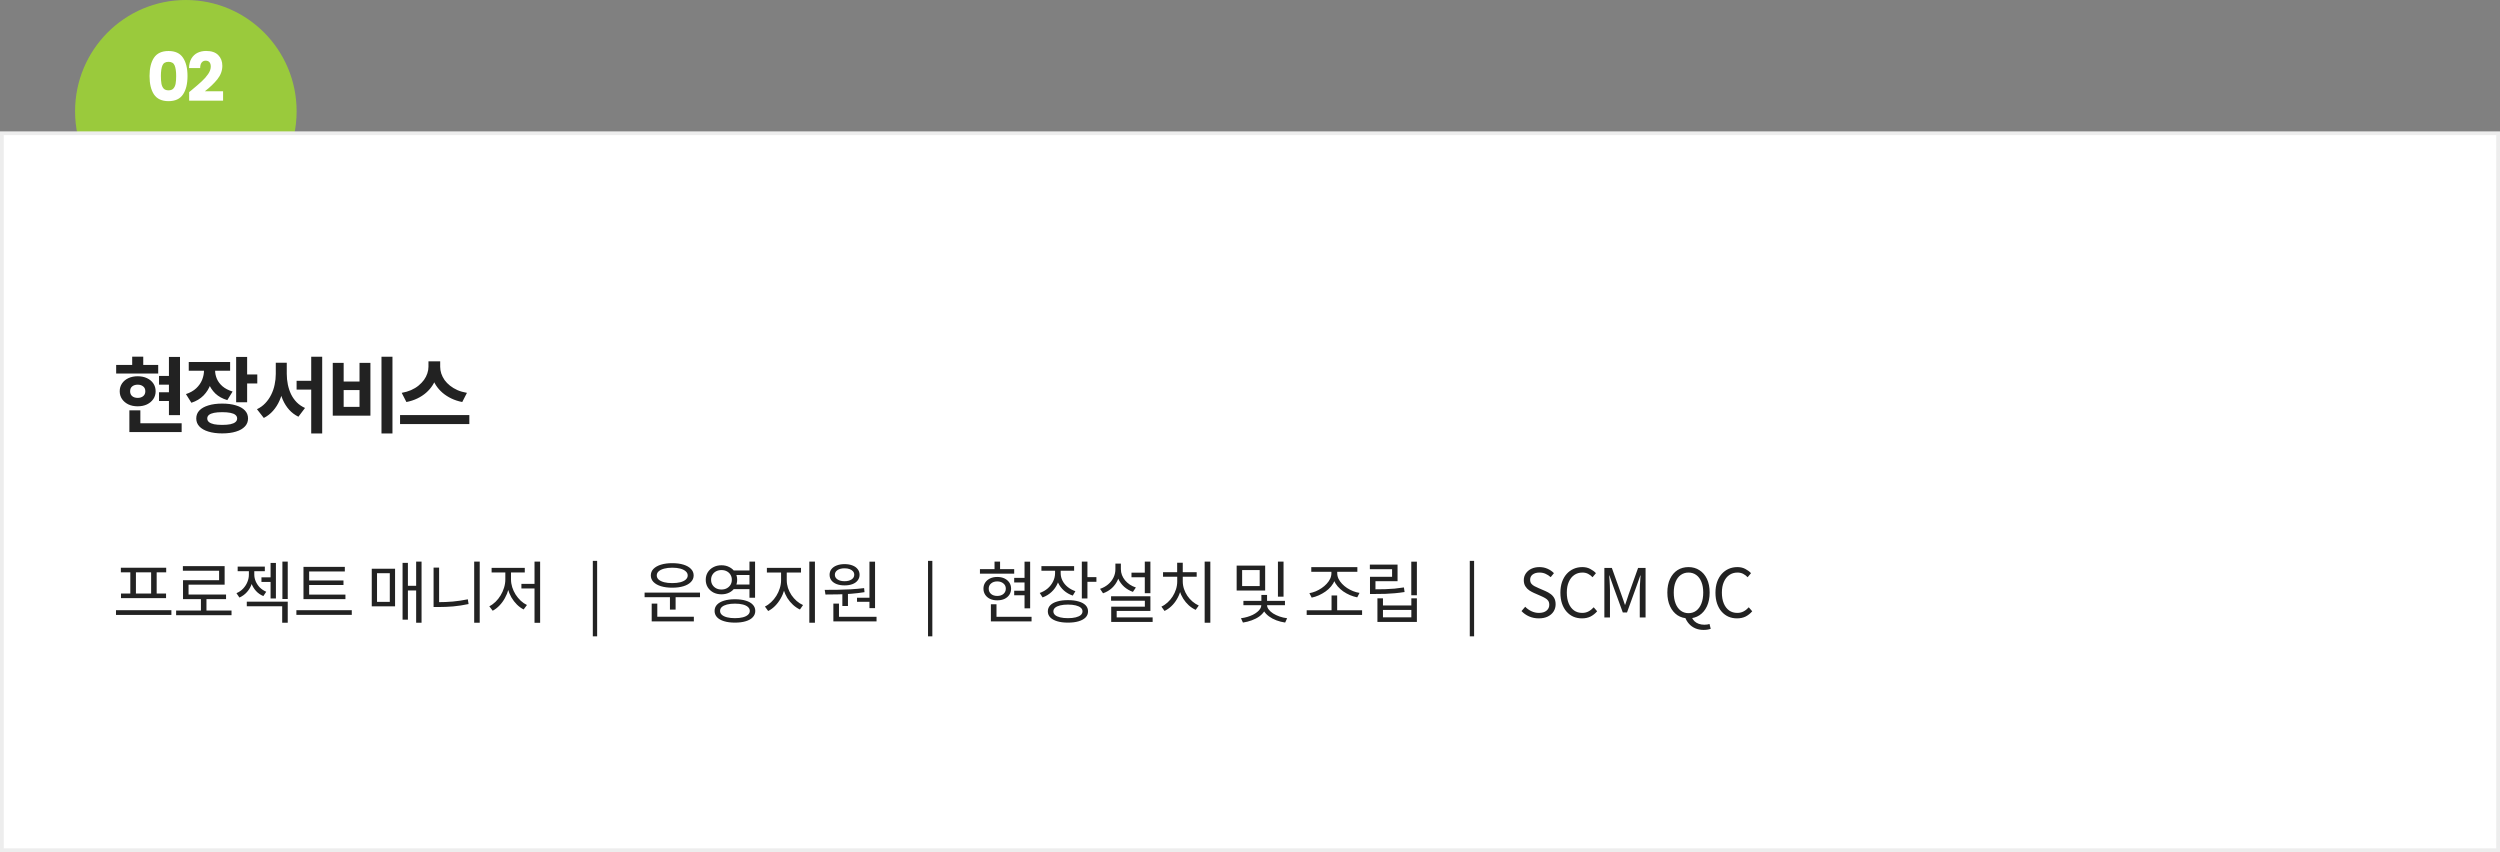 <svg xmlns="http://www.w3.org/2000/svg" width="666" height="227" viewBox="0 0 666 227" fill="none"><rect x="0" y="0" width="666" height="227" fill="#808080" stroke="none"/><path d="M76.335 42C78.053 38.239 79.02 34.056 79.02 29.647C79.02 13.273 65.806 0 49.51 0C33.213 0 20 13.273 20 29.647C20 34.056 20.966 38.239 22.685 42H76.335Z" fill="#9ACA3C"></path><path d="M39.837 20.25C39.837 18.186 40.233 16.56 41.025 15.372C41.829 14.184 43.119 13.59 44.895 13.59C46.671 13.59 47.955 14.184 48.747 15.372C49.551 16.56 49.953 18.186 49.953 20.25C49.953 22.338 49.551 23.976 48.747 25.164C47.955 26.352 46.671 26.946 44.895 26.946C43.119 26.946 41.829 26.352 41.025 25.164C40.233 23.976 39.837 22.338 39.837 20.25ZM46.929 20.25C46.929 19.038 46.797 18.108 46.533 17.46C46.269 16.8 45.723 16.47 44.895 16.47C44.067 16.47 43.521 16.8 43.257 17.46C42.993 18.108 42.861 19.038 42.861 20.25C42.861 21.066 42.909 21.744 43.005 22.284C43.101 22.812 43.293 23.244 43.581 23.58C43.881 23.904 44.319 24.066 44.895 24.066C45.471 24.066 45.903 23.904 46.191 23.58C46.491 23.244 46.689 22.812 46.785 22.284C46.881 21.744 46.929 21.066 46.929 20.25ZM50.392 24.534C50.8 24.21 50.986 24.06 50.95 24.084C52.126 23.112 53.05 22.314 53.721 21.69C54.406 21.066 54.981 20.412 55.45 19.728C55.917 19.044 56.151 18.378 56.151 17.73C56.151 17.238 56.038 16.854 55.809 16.578C55.581 16.302 55.239 16.164 54.783 16.164C54.328 16.164 53.968 16.338 53.703 16.686C53.452 17.022 53.325 17.502 53.325 18.126H50.355C50.38 17.106 50.596 16.254 51.004 15.57C51.423 14.886 51.969 14.382 52.642 14.058C53.325 13.734 54.081 13.572 54.91 13.572C56.337 13.572 57.411 13.938 58.132 14.67C58.864 15.402 59.23 16.356 59.23 17.532C59.23 18.816 58.791 20.01 57.916 21.114C57.039 22.206 55.923 23.274 54.568 24.318H59.428V26.82H50.392V24.534Z" fill="white"></path><rect x="0.5" y="35.5" width="665" height="191" fill="white"></rect><rect x="0.5" y="35.5" width="665" height="191" stroke="#EDEDED"></rect><path d="M45.004 95.086H47.952V110.596H45.004V95.086ZM42.364 100.146H46.104V102.478H42.364V100.146ZM42.364 104.502H46.104V106.834H42.364V104.502ZM30.946 97.22H42.144V99.508H30.946V97.22ZM36.666 100.234C37.605 100.234 38.433 100.403 39.152 100.74C39.871 101.077 40.435 101.547 40.846 102.148C41.257 102.749 41.462 103.446 41.462 104.238C41.462 105.015 41.257 105.705 40.846 106.306C40.435 106.907 39.871 107.384 39.152 107.736C38.433 108.073 37.605 108.242 36.666 108.242C35.757 108.242 34.935 108.073 34.202 107.736C33.483 107.384 32.919 106.907 32.508 106.306C32.097 105.705 31.892 105.015 31.892 104.238C31.892 103.446 32.097 102.749 32.508 102.148C32.919 101.547 33.483 101.077 34.202 100.74C34.935 100.403 35.757 100.234 36.666 100.234ZM36.688 102.478C36.087 102.478 35.595 102.632 35.214 102.94C34.847 103.233 34.664 103.666 34.664 104.238C34.664 104.795 34.847 105.228 35.214 105.536C35.595 105.844 36.087 105.998 36.688 105.998C37.275 105.998 37.759 105.844 38.14 105.536C38.521 105.228 38.712 104.795 38.712 104.238C38.712 103.666 38.521 103.233 38.14 102.94C37.759 102.632 37.275 102.478 36.688 102.478ZM35.214 95.02H38.162V98.628H35.214V95.02ZM34.466 112.752H48.392V115.106H34.466V112.752ZM34.466 109.32H37.392V113.852H34.466V109.32ZM54.352 97.352H56.75V98.628C56.75 99.919 56.538 101.143 56.112 102.302C55.702 103.461 55.071 104.48 54.22 105.36C53.37 106.225 52.292 106.871 50.986 107.296L49.534 104.986C50.649 104.619 51.558 104.106 52.262 103.446C52.981 102.771 53.509 102.016 53.846 101.18C54.184 100.329 54.352 99.479 54.352 98.628V97.352ZM54.946 97.352H57.3V98.628C57.3 99.42 57.462 100.19 57.784 100.938C58.107 101.671 58.606 102.331 59.28 102.918C59.97 103.505 60.864 103.967 61.964 104.304L60.556 106.592C59.266 106.211 58.202 105.624 57.366 104.832C56.545 104.025 55.936 103.094 55.54 102.038C55.144 100.967 54.946 99.831 54.946 98.628V97.352ZM50.282 96.428H61.304V98.76H50.282V96.428ZM62.91 95.086H65.836V107.164H62.91V95.086ZM65.044 99.75H68.542V102.148H65.044V99.75ZM59.192 107.516C60.615 107.516 61.84 107.677 62.866 108C63.893 108.308 64.685 108.755 65.242 109.342C65.8 109.929 66.078 110.64 66.078 111.476C66.078 112.312 65.8 113.023 65.242 113.61C64.685 114.211 63.893 114.666 62.866 114.974C61.84 115.297 60.615 115.458 59.192 115.458C57.784 115.458 56.56 115.297 55.518 114.974C54.492 114.666 53.692 114.211 53.12 113.61C52.563 113.023 52.284 112.312 52.284 111.476C52.284 110.64 52.563 109.929 53.12 109.342C53.692 108.755 54.492 108.308 55.518 108C56.56 107.677 57.784 107.516 59.192 107.516ZM59.192 109.804C58.327 109.804 57.601 109.863 57.014 109.98C56.428 110.097 55.98 110.281 55.672 110.53C55.364 110.779 55.21 111.095 55.21 111.476C55.21 111.872 55.364 112.195 55.672 112.444C55.98 112.693 56.428 112.884 57.014 113.016C57.601 113.133 58.327 113.192 59.192 113.192C60.058 113.192 60.784 113.133 61.37 113.016C61.972 112.884 62.419 112.693 62.712 112.444C63.02 112.195 63.174 111.872 63.174 111.476C63.174 111.095 63.02 110.779 62.712 110.53C62.419 110.281 61.972 110.097 61.37 109.98C60.784 109.863 60.058 109.804 59.192 109.804ZM79.013 101.444H84.381V103.798H79.013V101.444ZM73.469 96.626H75.823V99.596C75.823 100.872 75.713 102.111 75.493 103.314C75.273 104.517 74.935 105.639 74.481 106.68C74.026 107.721 73.447 108.638 72.743 109.43C72.053 110.222 71.232 110.86 70.279 111.344L68.453 109.012C69.318 108.601 70.059 108.066 70.675 107.406C71.305 106.746 71.826 105.998 72.237 105.162C72.662 104.311 72.97 103.417 73.161 102.478C73.366 101.525 73.469 100.564 73.469 99.596V96.626ZM74.063 96.626H76.395V99.596C76.395 100.549 76.49 101.495 76.681 102.434C76.871 103.358 77.157 104.223 77.539 105.03C77.935 105.837 78.441 106.555 79.057 107.186C79.673 107.802 80.406 108.301 81.257 108.682L79.497 111.014C78.543 110.545 77.722 109.929 77.033 109.166C76.343 108.389 75.779 107.501 75.339 106.504C74.913 105.507 74.591 104.421 74.371 103.248C74.165 102.075 74.063 100.857 74.063 99.596V96.626ZM82.907 95.042H85.833V115.48H82.907V95.042ZM101.627 95.042H104.553V115.48H101.627V95.042ZM88.647 96.67H91.551V101.642H95.775V96.67H98.679V110.728H88.647V96.67ZM91.551 103.908V108.396H95.775V103.908H91.551ZM114.143 96.252H116.673V97.726C116.673 98.606 116.548 99.464 116.299 100.3C116.064 101.121 115.712 101.899 115.243 102.632C114.774 103.365 114.194 104.033 113.505 104.634C112.83 105.221 112.053 105.727 111.173 106.152C110.293 106.577 109.325 106.893 108.269 107.098L107.015 104.656C107.924 104.495 108.753 104.253 109.501 103.93C110.264 103.593 110.931 103.189 111.503 102.72C112.075 102.251 112.559 101.745 112.955 101.202C113.351 100.645 113.644 100.073 113.835 99.486C114.04 98.885 114.143 98.298 114.143 97.726V96.252ZM114.715 96.252H117.267V97.726C117.267 98.313 117.362 98.907 117.553 99.508C117.758 100.109 118.052 100.689 118.433 101.246C118.829 101.789 119.313 102.287 119.885 102.742C120.457 103.197 121.117 103.593 121.865 103.93C122.613 104.253 123.456 104.495 124.395 104.656L123.141 107.098C122.085 106.893 121.117 106.577 120.237 106.152C119.357 105.727 118.572 105.221 117.883 104.634C117.208 104.047 116.629 103.387 116.145 102.654C115.676 101.921 115.316 101.136 115.067 100.3C114.832 99.464 114.715 98.606 114.715 97.726V96.252ZM106.575 110.574H125.033V112.972H106.575V110.574Z" fill="#222222"></path><path d="M30.9 162.556H45.66V163.816H30.9V162.556ZM32.196 151.252H44.274V152.476H32.196V151.252ZM32.232 158.11H44.238V159.334H32.232V158.11ZM34.716 152.368H36.21V158.254H34.716V152.368ZM40.26 152.368H41.736V158.254H40.26V152.368ZM46.919 162.646H61.679V163.888H46.919V162.646ZM53.525 159.172H55.001V163.168H53.525V159.172ZM48.719 150.82H59.843V155.752H50.231V159.01H48.755V154.564H58.367V152.044H48.719V150.82ZM48.755 158.38H60.221V159.604H48.755V158.38ZM69.651 153.808H72.621V155.032H69.651V153.808ZM72.081 149.974H73.503V159.424H72.081V149.974ZM66.303 151.756H67.491V153.088C67.491 153.928 67.347 154.75 67.059 155.554C66.783 156.358 66.363 157.078 65.799 157.714C65.247 158.338 64.575 158.83 63.783 159.19L62.991 158.02C63.699 157.72 64.299 157.306 64.791 156.778C65.283 156.25 65.655 155.668 65.907 155.032C66.171 154.384 66.303 153.736 66.303 153.088V151.756ZM66.573 151.756H67.743V153.088C67.743 153.676 67.869 154.27 68.121 154.87C68.373 155.458 68.733 155.998 69.201 156.49C69.681 156.97 70.257 157.354 70.929 157.642L70.155 158.794C69.375 158.47 68.715 158.008 68.175 157.408C67.647 156.808 67.245 156.136 66.969 155.392C66.705 154.636 66.573 153.868 66.573 153.088V151.756ZM63.315 150.946H70.551V152.17H63.315V150.946ZM75.231 149.614H76.653V159.568H75.231V149.614ZM65.745 160.288H76.653V165.904H75.177V161.512H65.745V160.288ZM80.846 158.398H92.024V159.604H80.846V158.398ZM78.956 162.556H93.716V163.798H78.956V162.556ZM80.846 151.018H91.862V152.242H82.358V158.758H80.846V151.018ZM81.89 154.636H91.502V155.842H81.89V154.636ZM110.862 149.614H112.302V165.904H110.862V149.614ZM108.27 156.058H111.402V157.3H108.27V156.058ZM107.244 149.956H108.666V165.076H107.244V149.956ZM99.036 151.504H105.246V161.53H99.036V151.504ZM103.842 152.692H100.44V160.342H103.842V152.692ZM126.322 149.614H127.798V165.904H126.322V149.614ZM115.504 151.216H116.98V161.296H115.504V151.216ZM115.504 160.414H116.836C118.084 160.414 119.35 160.36 120.634 160.252C121.93 160.132 123.262 159.934 124.63 159.658L124.828 160.918C123.412 161.218 122.05 161.428 120.742 161.548C119.434 161.656 118.132 161.71 116.836 161.71H115.504V160.414ZM142.395 149.614H143.889V165.922H142.395V149.614ZM138.903 155.536H142.827V156.76H138.903V155.536ZM134.619 151.936H135.825V154.384C135.825 155.26 135.705 156.124 135.465 156.976C135.237 157.816 134.913 158.608 134.493 159.352C134.085 160.096 133.599 160.756 133.035 161.332C132.483 161.908 131.889 162.364 131.253 162.7L130.353 161.512C130.941 161.224 131.493 160.828 132.009 160.324C132.525 159.82 132.975 159.25 133.359 158.614C133.755 157.966 134.061 157.282 134.277 156.562C134.505 155.83 134.619 155.104 134.619 154.384V151.936ZM134.943 151.936H136.131V154.384C136.131 155.056 136.239 155.74 136.455 156.436C136.671 157.12 136.971 157.768 137.355 158.38C137.751 158.992 138.207 159.544 138.723 160.036C139.239 160.516 139.791 160.894 140.379 161.17L139.497 162.358C138.849 162.034 138.249 161.596 137.697 161.044C137.145 160.492 136.659 159.862 136.239 159.154C135.831 158.434 135.513 157.666 135.285 156.85C135.057 156.034 134.943 155.212 134.943 154.384V151.936ZM130.965 151.288H139.803V152.512H130.965V151.288ZM157.926 169.522V149.416H159.078V169.522H157.926ZM171.721 157.876H186.481V159.1H171.721V157.876ZM178.471 158.65H179.983V162.394H178.471V158.65ZM173.611 164.302H184.843V165.544H173.611V164.302ZM173.611 160.792H175.105V164.644H173.611V160.792ZM179.083 150.028C180.235 150.028 181.237 150.16 182.089 150.424C182.941 150.688 183.601 151.066 184.069 151.558C184.549 152.038 184.789 152.62 184.789 153.304C184.789 153.964 184.549 154.54 184.069 155.032C183.601 155.524 182.941 155.902 182.089 156.166C181.237 156.43 180.235 156.562 179.083 156.562C177.943 156.562 176.941 156.43 176.077 156.166C175.225 155.902 174.559 155.524 174.079 155.032C173.611 154.54 173.377 153.964 173.377 153.304C173.377 152.62 173.611 152.038 174.079 151.558C174.559 151.066 175.225 150.688 176.077 150.424C176.941 150.16 177.943 150.028 179.083 150.028ZM179.083 151.234C178.267 151.234 177.547 151.318 176.923 151.486C176.299 151.654 175.813 151.894 175.465 152.206C175.129 152.506 174.961 152.872 174.961 153.304C174.961 153.724 175.129 154.09 175.465 154.402C175.813 154.702 176.299 154.936 176.923 155.104C177.547 155.26 178.267 155.338 179.083 155.338C179.923 155.338 180.649 155.26 181.261 155.104C181.873 154.936 182.347 154.702 182.683 154.402C183.031 154.09 183.205 153.724 183.205 153.304C183.205 152.872 183.031 152.506 182.683 152.206C182.347 151.894 181.873 151.654 181.261 151.486C180.649 151.318 179.923 151.234 179.083 151.234ZM195.174 151.972H200.124V153.178H195.174V151.972ZM195.174 155.716H200.124V156.94H195.174V155.716ZM192.204 150.586C192.996 150.586 193.704 150.754 194.328 151.09C194.964 151.414 195.462 151.87 195.822 152.458C196.194 153.034 196.38 153.7 196.38 154.456C196.38 155.212 196.194 155.884 195.822 156.472C195.462 157.048 194.964 157.504 194.328 157.84C193.704 158.164 192.996 158.326 192.204 158.326C191.4 158.326 190.68 158.164 190.044 157.84C189.42 157.504 188.922 157.048 188.55 156.472C188.19 155.884 188.01 155.212 188.01 154.456C188.01 153.7 188.19 153.034 188.55 152.458C188.922 151.87 189.42 151.414 190.044 151.09C190.68 150.754 191.4 150.586 192.204 150.586ZM192.204 151.864C191.676 151.864 191.202 151.972 190.782 152.188C190.362 152.404 190.032 152.71 189.792 153.106C189.552 153.49 189.432 153.94 189.432 154.456C189.432 154.96 189.552 155.41 189.792 155.806C190.032 156.19 190.362 156.496 190.782 156.724C191.202 156.94 191.676 157.048 192.204 157.048C192.732 157.048 193.2 156.94 193.608 156.724C194.028 156.496 194.358 156.19 194.598 155.806C194.838 155.41 194.958 154.96 194.958 154.456C194.958 153.94 194.838 153.49 194.598 153.106C194.358 152.71 194.028 152.404 193.608 152.188C193.2 151.972 192.732 151.864 192.204 151.864ZM199.656 149.614H201.15V159.244H199.656V149.614ZM195.786 159.64C196.914 159.64 197.88 159.766 198.684 160.018C199.488 160.258 200.106 160.612 200.538 161.08C200.982 161.536 201.204 162.094 201.204 162.754C201.204 163.402 200.982 163.96 200.538 164.428C200.106 164.896 199.488 165.25 198.684 165.49C197.88 165.742 196.914 165.868 195.786 165.868C194.67 165.868 193.704 165.742 192.888 165.49C192.084 165.25 191.46 164.896 191.016 164.428C190.584 163.96 190.368 163.402 190.368 162.754C190.368 162.094 190.584 161.536 191.016 161.08C191.46 160.612 192.084 160.258 192.888 160.018C193.704 159.766 194.67 159.64 195.786 159.64ZM195.786 160.81C194.97 160.81 194.262 160.888 193.662 161.044C193.074 161.2 192.618 161.422 192.294 161.71C191.982 161.998 191.826 162.346 191.826 162.754C191.826 163.15 191.982 163.492 192.294 163.78C192.618 164.068 193.074 164.29 193.662 164.446C194.262 164.602 194.97 164.68 195.786 164.68C196.614 164.68 197.322 164.602 197.91 164.446C198.498 164.29 198.948 164.068 199.26 163.78C199.584 163.492 199.746 163.15 199.746 162.754C199.746 162.346 199.584 161.998 199.26 161.71C198.948 161.422 198.498 161.2 197.91 161.044C197.322 160.888 196.614 160.81 195.786 160.81ZM208.079 151.954H209.303V154.582C209.303 155.446 209.183 156.298 208.943 157.138C208.703 157.966 208.367 158.752 207.935 159.496C207.515 160.228 207.023 160.876 206.459 161.44C205.895 162.004 205.289 162.448 204.641 162.772L203.777 161.584C204.365 161.296 204.917 160.906 205.433 160.414C205.961 159.922 206.423 159.358 206.819 158.722C207.215 158.086 207.521 157.414 207.737 156.706C207.965 155.998 208.079 155.29 208.079 154.582V151.954ZM208.385 151.954H209.591V154.582C209.591 155.266 209.699 155.95 209.915 156.634C210.143 157.306 210.455 157.942 210.851 158.542C211.259 159.13 211.721 159.652 212.237 160.108C212.765 160.564 213.329 160.924 213.929 161.188L213.101 162.376C212.441 162.064 211.823 161.644 211.247 161.116C210.671 160.588 210.167 159.982 209.735 159.298C209.315 158.602 208.985 157.858 208.745 157.066C208.505 156.262 208.385 155.434 208.385 154.582V151.954ZM204.299 151.288H213.389V152.53H204.299V151.288ZM215.603 149.614H217.097V165.904H215.603V149.614ZM224.403 157.822H225.897V161.44H224.403V157.822ZM231.621 149.632H233.115V161.998H231.621V149.632ZM222.009 164.32H233.511V165.544H222.009V164.32ZM222.009 160.792H223.503V164.644H222.009V160.792ZM219.903 158.38L219.705 157.138C220.713 157.138 221.805 157.132 222.981 157.12C224.169 157.096 225.381 157.054 226.617 156.994C227.853 156.922 229.047 156.814 230.199 156.67L230.307 157.75C229.143 157.942 227.943 158.086 226.707 158.182C225.483 158.266 224.289 158.32 223.125 158.344C221.961 158.368 220.887 158.38 219.903 158.38ZM228.309 159.244H232.017V160.324H228.309V159.244ZM224.997 150.28C225.801 150.28 226.503 150.4 227.103 150.64C227.703 150.868 228.165 151.198 228.489 151.63C228.825 152.05 228.993 152.548 228.993 153.124C228.993 153.688 228.825 154.186 228.489 154.618C228.165 155.05 227.703 155.38 227.103 155.608C226.503 155.836 225.801 155.95 224.997 155.95C224.205 155.95 223.503 155.836 222.891 155.608C222.291 155.38 221.823 155.05 221.487 154.618C221.163 154.186 221.001 153.688 221.001 153.124C221.001 152.548 221.163 152.05 221.487 151.63C221.823 151.198 222.291 150.868 222.891 150.64C223.503 150.4 224.205 150.28 224.997 150.28ZM224.997 151.396C224.229 151.396 223.605 151.552 223.125 151.864C222.645 152.176 222.405 152.596 222.405 153.124C222.405 153.64 222.645 154.054 223.125 154.366C223.605 154.678 224.229 154.834 224.997 154.834C225.753 154.834 226.371 154.678 226.851 154.366C227.331 154.054 227.571 153.64 227.571 153.124C227.571 152.764 227.463 152.458 227.247 152.206C227.031 151.954 226.731 151.756 226.347 151.612C225.963 151.468 225.513 151.396 224.997 151.396ZM247.224 169.522V149.416H248.376V169.522H247.224ZM272.936 149.632H274.43V162.052H272.936V149.632ZM270.182 153.952H273.548V155.176H270.182V153.952ZM270.182 157.372H273.548V158.578H270.182V157.372ZM261.056 151.612H270.182V152.818H261.056V151.612ZM265.664 153.7C266.396 153.7 267.038 153.832 267.59 154.096C268.142 154.36 268.574 154.726 268.886 155.194C269.198 155.662 269.354 156.202 269.354 156.814C269.354 157.426 269.198 157.972 268.886 158.452C268.574 158.92 268.142 159.286 267.59 159.55C267.038 159.802 266.396 159.928 265.664 159.928C264.944 159.928 264.308 159.802 263.756 159.55C263.204 159.286 262.772 158.92 262.46 158.452C262.148 157.972 261.992 157.426 261.992 156.814C261.992 156.202 262.148 155.662 262.46 155.194C262.772 154.726 263.204 154.36 263.756 154.096C264.308 153.832 264.944 153.7 265.664 153.7ZM265.664 154.888C264.992 154.888 264.446 155.068 264.026 155.428C263.606 155.776 263.396 156.238 263.396 156.814C263.396 157.402 263.606 157.876 264.026 158.236C264.446 158.584 264.992 158.758 265.664 158.758C266.336 158.758 266.882 158.584 267.302 158.236C267.734 157.876 267.95 157.402 267.95 156.814C267.95 156.238 267.734 155.776 267.302 155.428C266.882 155.068 266.336 154.888 265.664 154.888ZM264.944 149.614H266.42V152.368H264.944V149.614ZM263.972 164.32H274.808V165.544H263.972V164.32ZM263.972 160.972H265.466V164.896H263.972V160.972ZM281.07 151.36H282.294V152.674C282.294 153.682 282.102 154.612 281.718 155.464C281.346 156.316 280.818 157.06 280.134 157.696C279.462 158.332 278.664 158.818 277.74 159.154L276.984 157.966C277.8 157.678 278.514 157.27 279.126 156.742C279.738 156.202 280.212 155.584 280.548 154.888C280.896 154.192 281.07 153.454 281.07 152.674V151.36ZM281.34 151.36H282.564V152.674C282.564 153.382 282.726 154.054 283.05 154.69C283.374 155.326 283.83 155.884 284.418 156.364C285.006 156.844 285.696 157.222 286.488 157.498L285.786 158.668C284.874 158.356 284.088 157.906 283.428 157.318C282.768 156.73 282.252 156.04 281.88 155.248C281.52 154.444 281.34 153.586 281.34 152.674V151.36ZM277.434 150.82H286.146V152.044H277.434V150.82ZM288.198 149.614H289.692V159.424H288.198V149.614ZM289.278 153.754H292.086V154.996H289.278V153.754ZM284.508 159.874C285.612 159.874 286.56 159.994 287.352 160.234C288.156 160.462 288.774 160.798 289.206 161.242C289.638 161.686 289.854 162.226 289.854 162.862C289.854 163.498 289.638 164.038 289.206 164.482C288.774 164.926 288.156 165.268 287.352 165.508C286.56 165.748 285.612 165.868 284.508 165.868C283.404 165.868 282.45 165.748 281.646 165.508C280.842 165.268 280.224 164.926 279.792 164.482C279.36 164.038 279.144 163.498 279.144 162.862C279.144 162.226 279.36 161.686 279.792 161.242C280.224 160.798 280.842 160.462 281.646 160.234C282.45 159.994 283.404 159.874 284.508 159.874ZM284.508 161.062C283.704 161.062 283.008 161.134 282.42 161.278C281.844 161.422 281.4 161.626 281.088 161.89C280.776 162.154 280.62 162.478 280.62 162.862C280.62 163.246 280.776 163.576 281.088 163.852C281.4 164.116 281.844 164.32 282.42 164.464C283.008 164.608 283.704 164.68 284.508 164.68C285.312 164.68 286.002 164.608 286.578 164.464C287.154 164.32 287.598 164.116 287.91 163.852C288.222 163.576 288.378 163.246 288.378 162.862C288.378 162.478 288.222 162.154 287.91 161.89C287.598 161.626 287.154 161.422 286.578 161.278C286.002 161.134 285.312 161.062 284.508 161.062ZM301.427 152.566H305.603V153.79H301.427V152.566ZM304.973 149.614H306.467V158.02H304.973V149.614ZM295.991 158.848H306.467V162.754H297.485V165.22H296.027V161.62H304.991V160.036H295.991V158.848ZM296.027 164.482H307.061V165.688H296.027V164.482ZM297.143 150.136H298.349V151.648C298.349 152.644 298.163 153.574 297.791 154.438C297.419 155.29 296.897 156.028 296.225 156.652C295.553 157.264 294.761 157.732 293.849 158.056L293.057 156.868C293.873 156.592 294.587 156.196 295.199 155.68C295.811 155.164 296.285 154.564 296.621 153.88C296.969 153.184 297.143 152.44 297.143 151.648V150.136ZM297.377 150.136H298.601V151.648C298.601 152.176 298.697 152.692 298.889 153.196C299.081 153.688 299.351 154.15 299.699 154.582C300.059 155.014 300.485 155.398 300.977 155.734C301.469 156.058 302.009 156.316 302.597 156.508L301.805 157.678C300.929 157.366 300.155 156.916 299.483 156.328C298.823 155.728 298.307 155.032 297.935 154.24C297.563 153.436 297.377 152.572 297.377 151.648V150.136ZM320.92 149.614H322.432V165.904H320.92V149.614ZM313.612 153.484H314.818V154.888C314.818 155.752 314.704 156.592 314.476 157.408C314.248 158.212 313.924 158.962 313.504 159.658C313.096 160.354 312.61 160.966 312.046 161.494C311.494 162.022 310.888 162.442 310.228 162.754L309.4 161.602C310 161.326 310.552 160.954 311.056 160.486C311.572 160.018 312.016 159.49 312.388 158.902C312.772 158.302 313.072 157.66 313.288 156.976C313.504 156.292 313.612 155.596 313.612 154.888V153.484ZM313.882 153.484H315.088V154.888C315.088 155.56 315.196 156.226 315.412 156.886C315.628 157.534 315.928 158.146 316.312 158.722C316.696 159.286 317.146 159.79 317.662 160.234C318.178 160.678 318.742 161.038 319.354 161.314L318.526 162.466C317.866 162.166 317.254 161.764 316.69 161.26C316.126 160.744 315.634 160.156 315.214 159.496C314.794 158.824 314.464 158.098 314.224 157.318C313.996 156.538 313.882 155.728 313.882 154.888V153.484ZM309.832 152.44H318.796V153.646H309.832V152.44ZM313.594 149.92H315.088V153.106H313.594V149.92ZM329.444 150.676H337.04V157.318H329.444V150.676ZM335.582 151.864H330.902V156.13H335.582V151.864ZM340.442 149.614H341.936V158.956H340.442V149.614ZM336.014 160.9H337.292V161.206C337.292 161.794 337.124 162.346 336.788 162.862C336.464 163.366 336.014 163.828 335.438 164.248C334.862 164.656 334.202 164.992 333.458 165.256C332.714 165.532 331.934 165.73 331.118 165.85L330.596 164.698C331.172 164.626 331.724 164.512 332.252 164.356C332.78 164.2 333.272 164.014 333.728 163.798C334.184 163.57 334.58 163.318 334.916 163.042C335.264 162.766 335.534 162.472 335.726 162.16C335.918 161.848 336.014 161.53 336.014 161.206V160.9ZM336.248 160.9H337.544V161.206C337.544 161.59 337.688 161.974 337.976 162.358C338.264 162.742 338.654 163.096 339.146 163.42C339.65 163.732 340.22 164.002 340.856 164.23C341.504 164.458 342.182 164.614 342.89 164.698L342.368 165.85C341.54 165.73 340.76 165.532 340.028 165.256C339.296 164.98 338.642 164.632 338.066 164.212C337.502 163.792 337.058 163.33 336.734 162.826C336.41 162.31 336.248 161.77 336.248 161.206V160.9ZM331.244 160.072H342.314V161.224H331.244V160.072ZM336.032 158.488H337.544V160.594H336.032V158.488ZM348.101 162.574H362.861V163.816H348.101V162.574ZM354.725 158.632H356.219V162.988H354.725V158.632ZM354.689 151.684H355.967V152.674C355.967 153.346 355.841 153.982 355.589 154.582C355.349 155.17 355.013 155.722 354.581 156.238C354.161 156.742 353.669 157.192 353.105 157.588C352.553 157.972 351.959 158.308 351.323 158.596C350.699 158.872 350.069 159.076 349.433 159.208L348.821 158.02C349.373 157.924 349.931 157.762 350.495 157.534C351.059 157.294 351.587 157.006 352.079 156.67C352.583 156.334 353.027 155.956 353.411 155.536C353.807 155.116 354.119 154.666 354.347 154.186C354.575 153.706 354.689 153.202 354.689 152.674V151.684ZM354.977 151.684H356.237V152.674C356.237 153.202 356.351 153.706 356.579 154.186C356.807 154.654 357.119 155.098 357.515 155.518C357.911 155.938 358.361 156.316 358.865 156.652C359.369 156.976 359.903 157.252 360.467 157.48C361.043 157.708 361.613 157.864 362.177 157.948L361.565 159.136C360.917 159.004 360.275 158.806 359.639 158.542C359.003 158.266 358.403 157.936 357.839 157.552C357.287 157.156 356.795 156.712 356.363 156.22C355.931 155.716 355.589 155.17 355.337 154.582C355.097 153.982 354.977 153.346 354.977 152.674V151.684ZM349.325 151.09H361.601V152.332H349.325V151.09ZM375.964 149.632H377.458V158.578H375.964V149.632ZM364.966 156.994H366.28C367.264 156.994 368.176 156.982 369.016 156.958C369.868 156.934 370.696 156.886 371.5 156.814C372.304 156.73 373.138 156.622 374.002 156.49L374.182 157.714C373.282 157.858 372.418 157.966 371.59 158.038C370.774 158.11 369.934 158.164 369.07 158.2C368.218 158.224 367.288 158.236 366.28 158.236H364.966V156.994ZM364.93 150.406H372.31V154.834H366.424V157.804H364.966V153.664H370.852V151.63H364.93V150.406ZM366.946 159.388H368.422V161.296H375.982V159.388H377.458V165.688H366.946V159.388ZM368.422 162.484V164.464H375.982V162.484H368.422ZM391.549 169.522V149.416H392.701V169.522H391.549ZM409.935 164.734C408.999 164.734 408.135 164.56 407.343 164.212C406.563 163.864 405.891 163.39 405.327 162.79L406.317 161.638C406.785 162.13 407.337 162.526 407.973 162.826C408.609 163.126 409.269 163.276 409.953 163.276C410.829 163.276 411.507 163.078 411.987 162.682C412.479 162.286 412.725 161.77 412.725 161.134C412.725 160.666 412.623 160.294 412.419 160.018C412.227 159.742 411.963 159.514 411.627 159.334C411.303 159.142 410.931 158.956 410.511 158.776L408.621 157.948C408.213 157.768 407.799 157.54 407.379 157.264C406.971 156.988 406.629 156.628 406.353 156.184C406.077 155.74 405.939 155.2 405.939 154.564C405.939 153.88 406.119 153.28 406.479 152.764C406.839 152.236 407.331 151.822 407.955 151.522C408.579 151.222 409.293 151.072 410.097 151.072C410.889 151.072 411.615 151.222 412.275 151.522C412.947 151.822 413.511 152.212 413.967 152.692L413.103 153.754C412.695 153.382 412.245 153.088 411.753 152.872C411.273 152.644 410.721 152.53 410.097 152.53C409.353 152.53 408.753 152.704 408.297 153.052C407.853 153.388 407.631 153.85 407.631 154.438C407.631 154.87 407.739 155.224 407.955 155.5C408.183 155.776 408.465 155.998 408.801 156.166C409.137 156.334 409.479 156.496 409.827 156.652L411.699 157.462C412.203 157.678 412.659 157.936 413.067 158.236C413.487 158.536 413.817 158.908 414.057 159.352C414.297 159.796 414.417 160.342 414.417 160.99C414.417 161.686 414.237 162.322 413.877 162.898C413.517 163.462 413.001 163.912 412.329 164.248C411.657 164.572 410.859 164.734 409.935 164.734ZM421.431 164.734C420.615 164.734 419.853 164.584 419.145 164.284C418.449 163.972 417.843 163.522 417.327 162.934C416.811 162.346 416.409 161.632 416.121 160.792C415.833 159.94 415.689 158.98 415.689 157.912C415.689 156.844 415.833 155.89 416.121 155.05C416.421 154.198 416.835 153.478 417.363 152.89C417.891 152.302 418.509 151.852 419.217 151.54C419.925 151.228 420.699 151.072 421.539 151.072C422.343 151.072 423.051 151.24 423.663 151.576C424.275 151.9 424.773 152.272 425.157 152.692L424.257 153.772C423.909 153.4 423.513 153.1 423.069 152.872C422.625 152.644 422.121 152.53 421.557 152.53C420.729 152.53 420.003 152.746 419.379 153.178C418.755 153.61 418.269 154.228 417.921 155.032C417.573 155.824 417.399 156.766 417.399 157.858C417.399 158.974 417.567 159.94 417.903 160.756C418.239 161.56 418.713 162.184 419.325 162.628C419.937 163.06 420.663 163.276 421.503 163.276C422.127 163.276 422.685 163.144 423.177 162.88C423.681 162.616 424.143 162.25 424.563 161.782L425.481 162.844C424.965 163.444 424.377 163.912 423.717 164.248C423.057 164.572 422.295 164.734 421.431 164.734ZM427.402 164.5V151.306H429.4L431.92 158.362C432.088 158.806 432.25 159.262 432.406 159.73C432.562 160.198 432.718 160.66 432.874 161.116H432.946C433.114 160.66 433.27 160.198 433.414 159.73C433.57 159.262 433.72 158.806 433.864 158.362L436.384 151.306H438.382V164.5H436.834V157.192C436.834 156.808 436.846 156.394 436.87 155.95C436.894 155.494 436.924 155.038 436.96 154.582C436.996 154.114 437.026 153.688 437.05 153.304H436.978L435.916 156.31L433.432 163.168H432.316L429.814 156.31L428.752 153.304H428.68C428.728 153.688 428.764 154.114 428.788 154.582C428.824 155.038 428.848 155.494 428.86 155.95C428.884 156.394 428.896 156.808 428.896 157.192V164.5H427.402ZM449.815 164.734C448.711 164.734 447.733 164.458 446.881 163.906C446.041 163.342 445.381 162.544 444.901 161.512C444.421 160.48 444.181 159.262 444.181 157.858C444.181 156.442 444.421 155.23 444.901 154.222C445.381 153.202 446.041 152.422 446.881 151.882C447.733 151.342 448.711 151.072 449.815 151.072C450.919 151.072 451.891 151.348 452.731 151.9C453.583 152.44 454.249 153.214 454.729 154.222C455.209 155.23 455.449 156.442 455.449 157.858C455.449 159.262 455.209 160.48 454.729 161.512C454.249 162.544 453.583 163.342 452.731 163.906C451.891 164.458 450.919 164.734 449.815 164.734ZM449.815 163.348C450.607 163.348 451.297 163.126 451.885 162.682C452.473 162.238 452.929 161.602 453.253 160.774C453.577 159.946 453.739 158.974 453.739 157.858C453.739 156.754 453.577 155.806 453.253 155.014C452.929 154.21 452.473 153.598 451.885 153.178C451.297 152.746 450.607 152.53 449.815 152.53C449.035 152.53 448.345 152.746 447.745 153.178C447.157 153.598 446.701 154.21 446.377 155.014C446.053 155.806 445.891 156.754 445.891 157.858C445.891 158.974 446.053 159.946 446.377 160.774C446.701 161.602 447.157 162.238 447.745 162.682C448.345 163.126 449.035 163.348 449.815 163.348ZM453.847 167.812C453.019 167.812 452.275 167.668 451.615 167.38C450.955 167.092 450.397 166.69 449.941 166.174C449.497 165.67 449.155 165.1 448.915 164.464L450.643 164.32C450.823 164.788 451.075 165.178 451.399 165.49C451.735 165.802 452.125 166.036 452.569 166.192C453.025 166.348 453.511 166.426 454.027 166.426C454.327 166.426 454.591 166.408 454.819 166.372C455.047 166.336 455.245 166.288 455.413 166.228L455.737 167.506C455.545 167.59 455.281 167.662 454.945 167.722C454.609 167.782 454.243 167.812 453.847 167.812ZM462.742 164.734C461.926 164.734 461.164 164.584 460.456 164.284C459.76 163.972 459.154 163.522 458.638 162.934C458.122 162.346 457.72 161.632 457.432 160.792C457.144 159.94 457 158.98 457 157.912C457 156.844 457.144 155.89 457.432 155.05C457.732 154.198 458.146 153.478 458.674 152.89C459.202 152.302 459.82 151.852 460.528 151.54C461.236 151.228 462.01 151.072 462.85 151.072C463.654 151.072 464.362 151.24 464.974 151.576C465.586 151.9 466.084 152.272 466.468 152.692L465.568 153.772C465.22 153.4 464.824 153.1 464.38 152.872C463.936 152.644 463.432 152.53 462.868 152.53C462.04 152.53 461.314 152.746 460.69 153.178C460.066 153.61 459.58 154.228 459.232 155.032C458.884 155.824 458.71 156.766 458.71 157.858C458.71 158.974 458.878 159.94 459.214 160.756C459.55 161.56 460.024 162.184 460.636 162.628C461.248 163.06 461.974 163.276 462.814 163.276C463.438 163.276 463.996 163.144 464.488 162.88C464.992 162.616 465.454 162.25 465.874 161.782L466.792 162.844C466.276 163.444 465.688 163.912 465.028 164.248C464.368 164.572 463.606 164.734 462.742 164.734Z" fill="#222222"></path></svg>
